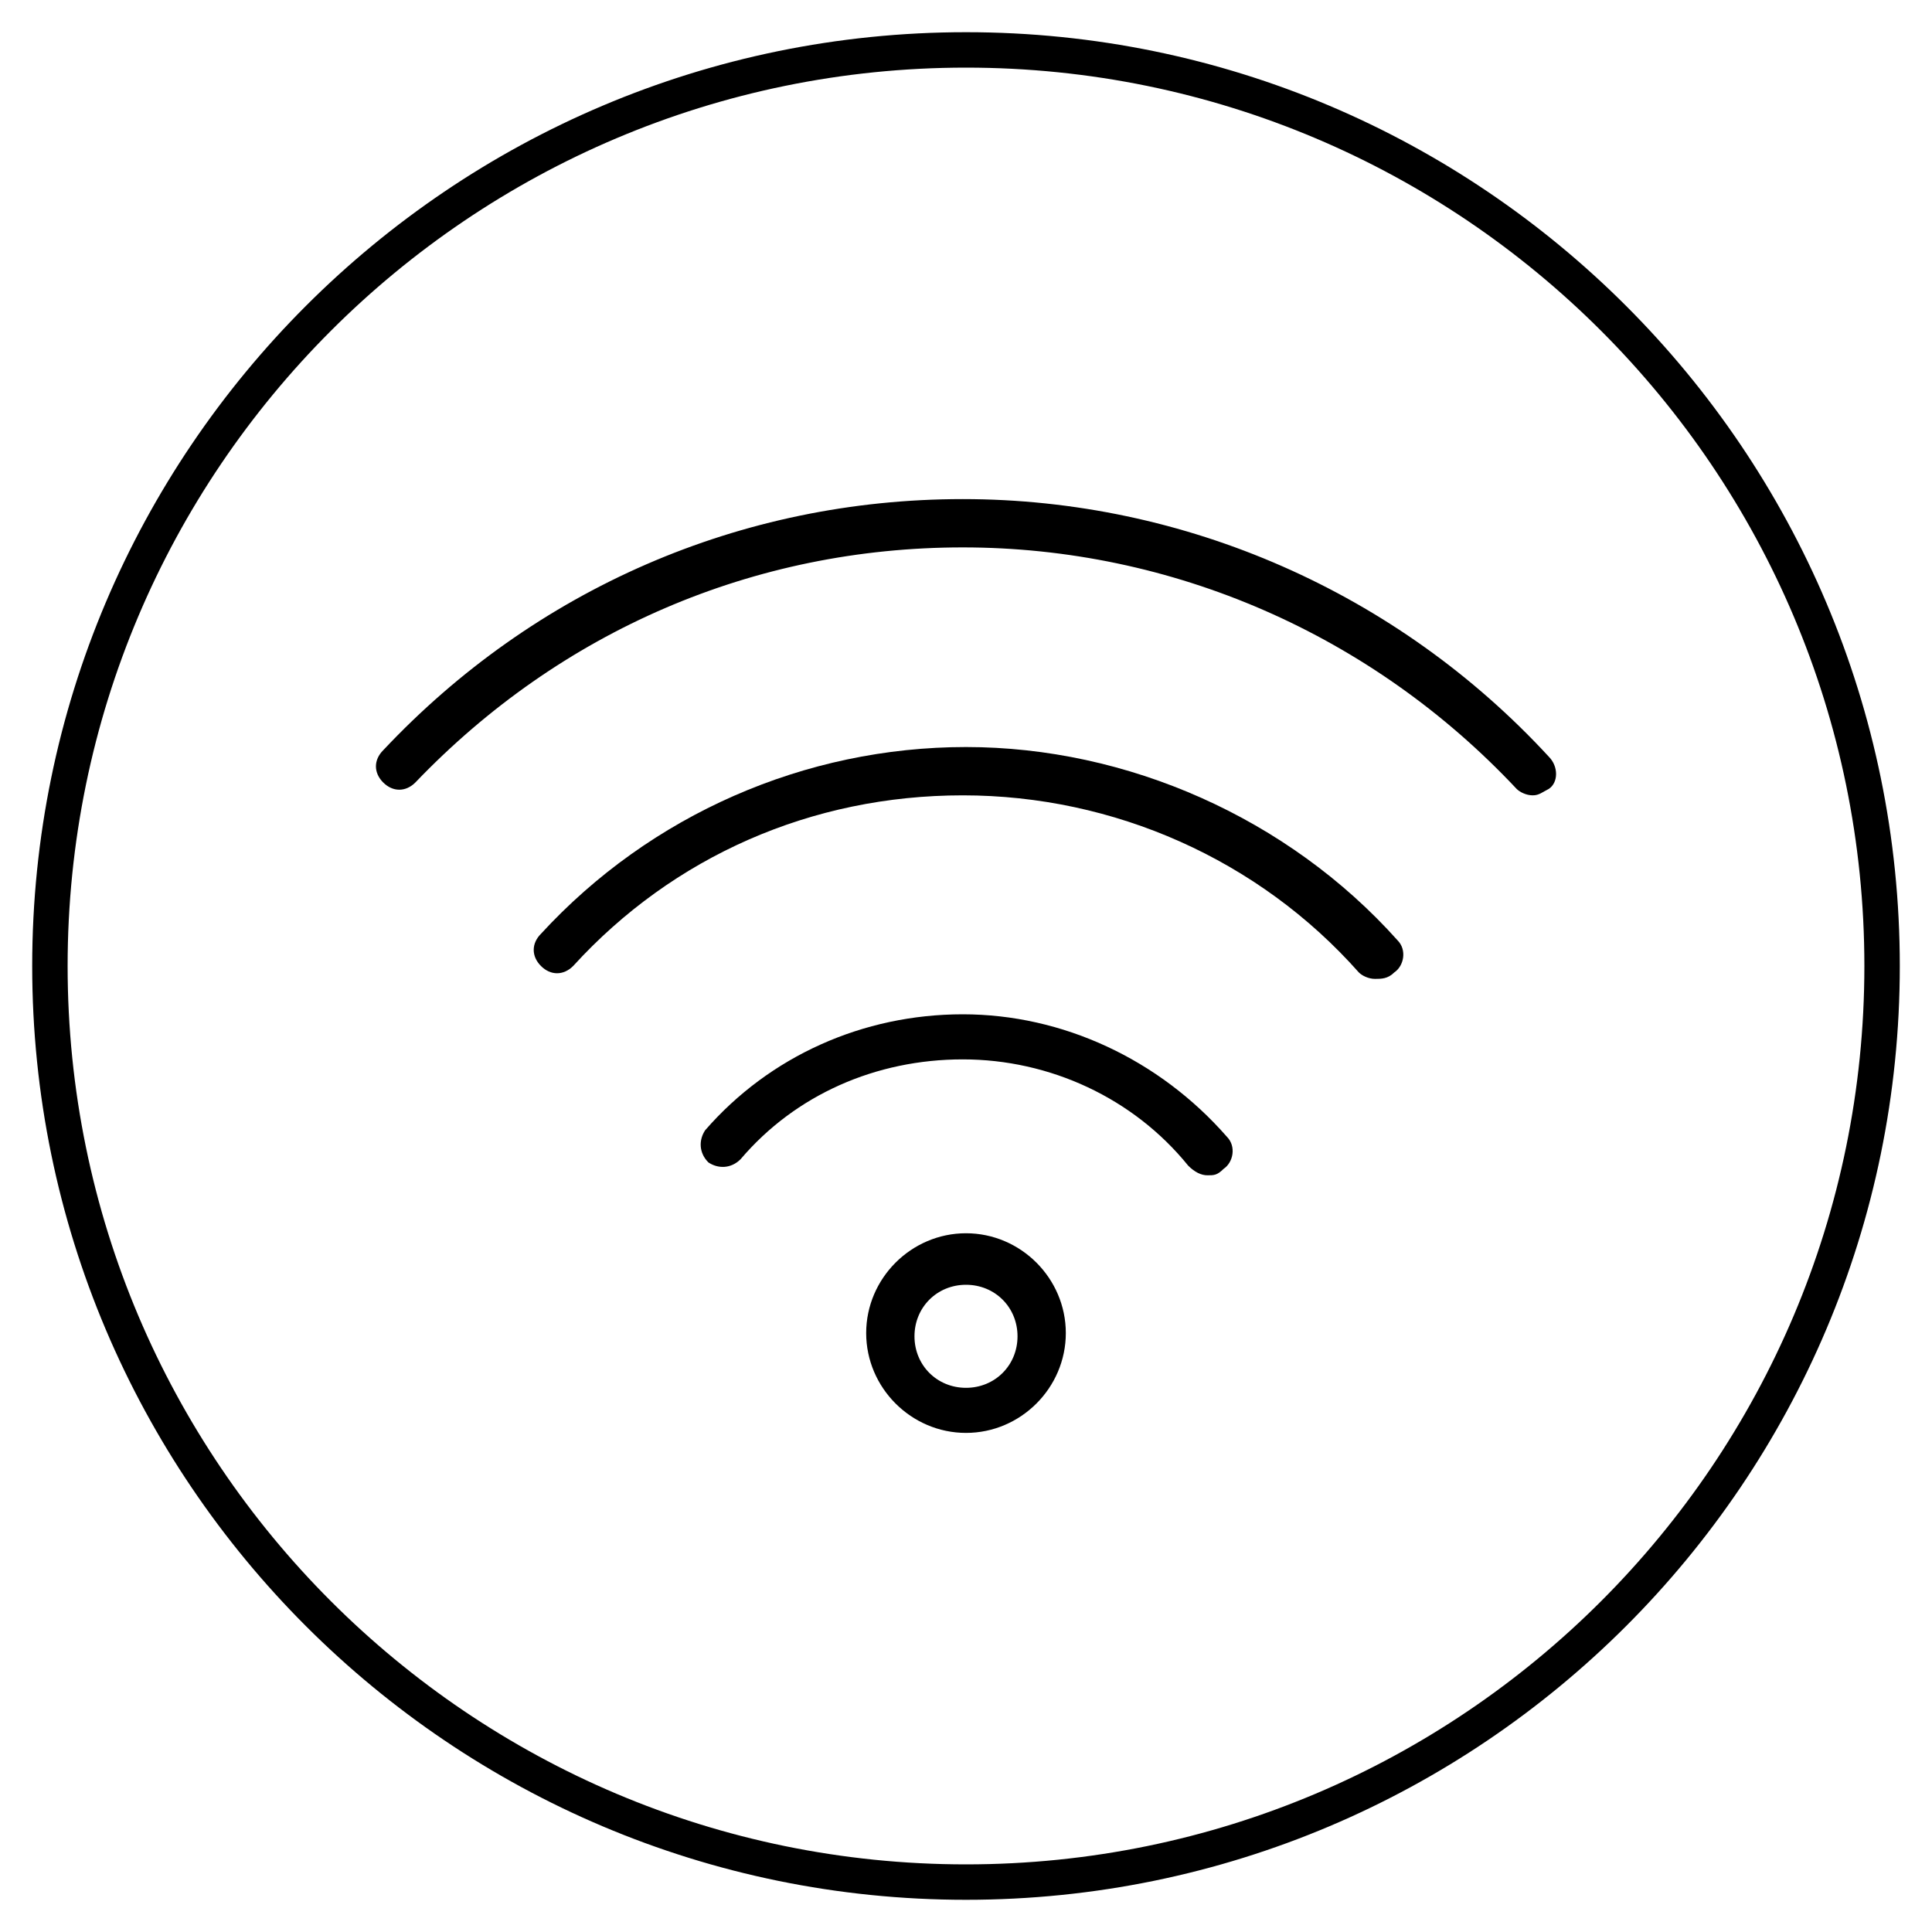 <?xml version="1.0" encoding="utf-8"?>
<!-- Generator: Adobe Illustrator 28.0.0, SVG Export Plug-In . SVG Version: 6.00 Build 0)  -->
<svg version="1.1" id="Calque_1" xmlns="http://www.w3.org/2000/svg" xmlns:xlink="http://www.w3.org/1999/xlink" x="0px" y="0px"
	 viewBox="0 0 60 60" style="enable-background:new 0 0 60 60;" xml:space="preserve">
<path d="M30,59C14,59,1,46,1,30S14,1,30,1s29,13,29,29S46,59,30,59z M30,2.1C14.6,2.1,2.1,14.6,2.1,30S14.6,57.9,30,57.9
	S57.9,45.4,57.9,30S45.4,2.1,30,2.1z"/>
<g>
	<path d="M37.5,36.5c-0.2,0-0.4-0.1-0.6-0.3c-1.7-2.1-4.3-3.3-7-3.3s-5.2,1.1-6.9,3.1c-0.3,0.3-0.7,0.3-1,0.1
		c-0.3-0.3-0.3-0.7-0.1-1c2-2.3,4.9-3.6,8-3.6s6.1,1.4,8.2,3.8c0.3,0.3,0.2,0.8-0.1,1C37.8,36.5,37.7,36.5,37.5,36.5L37.5,36.5z"/>
	<path d="M42.7,30.4c-0.2,0-0.4-0.1-0.5-0.2c-3.1-3.5-7.6-5.5-12.3-5.5s-9,1.9-12.1,5.3c-0.3,0.3-0.7,0.3-1,0c-0.3-0.3-0.3-0.7,0-1
		c3.4-3.7,8.2-5.8,13.2-5.8s10,2.2,13.4,6c0.3,0.3,0.2,0.8-0.1,1C43.1,30.4,42.9,30.4,42.7,30.4L42.7,30.4z"/>
	<path d="M47.6,24.7c-0.2,0-0.4-0.1-0.5-0.2C42.6,19.7,36.4,17,29.9,17s-12.5,2.6-17,7.3c-0.3,0.3-0.7,0.3-1,0c-0.3-0.3-0.3-0.7,0-1
		c4.7-5,11.1-7.8,18-7.8s13.5,2.9,18.2,8c0.3,0.3,0.3,0.8,0,1C47.9,24.6,47.8,24.7,47.6,24.7z"/>
	<path d="M30,44.5c-1.7,0-3.1-1.4-3.1-3.1c0-1.7,1.4-3.1,3.1-3.1s3.1,1.4,3.1,3.1C33.1,43.1,31.7,44.5,30,44.5z M30,39.9
		c-0.9,0-1.6,0.7-1.6,1.6c0,0.9,0.7,1.6,1.6,1.6s1.6-0.7,1.6-1.6C31.6,40.6,30.9,39.9,30,39.9z"/>
</g>
</svg>
